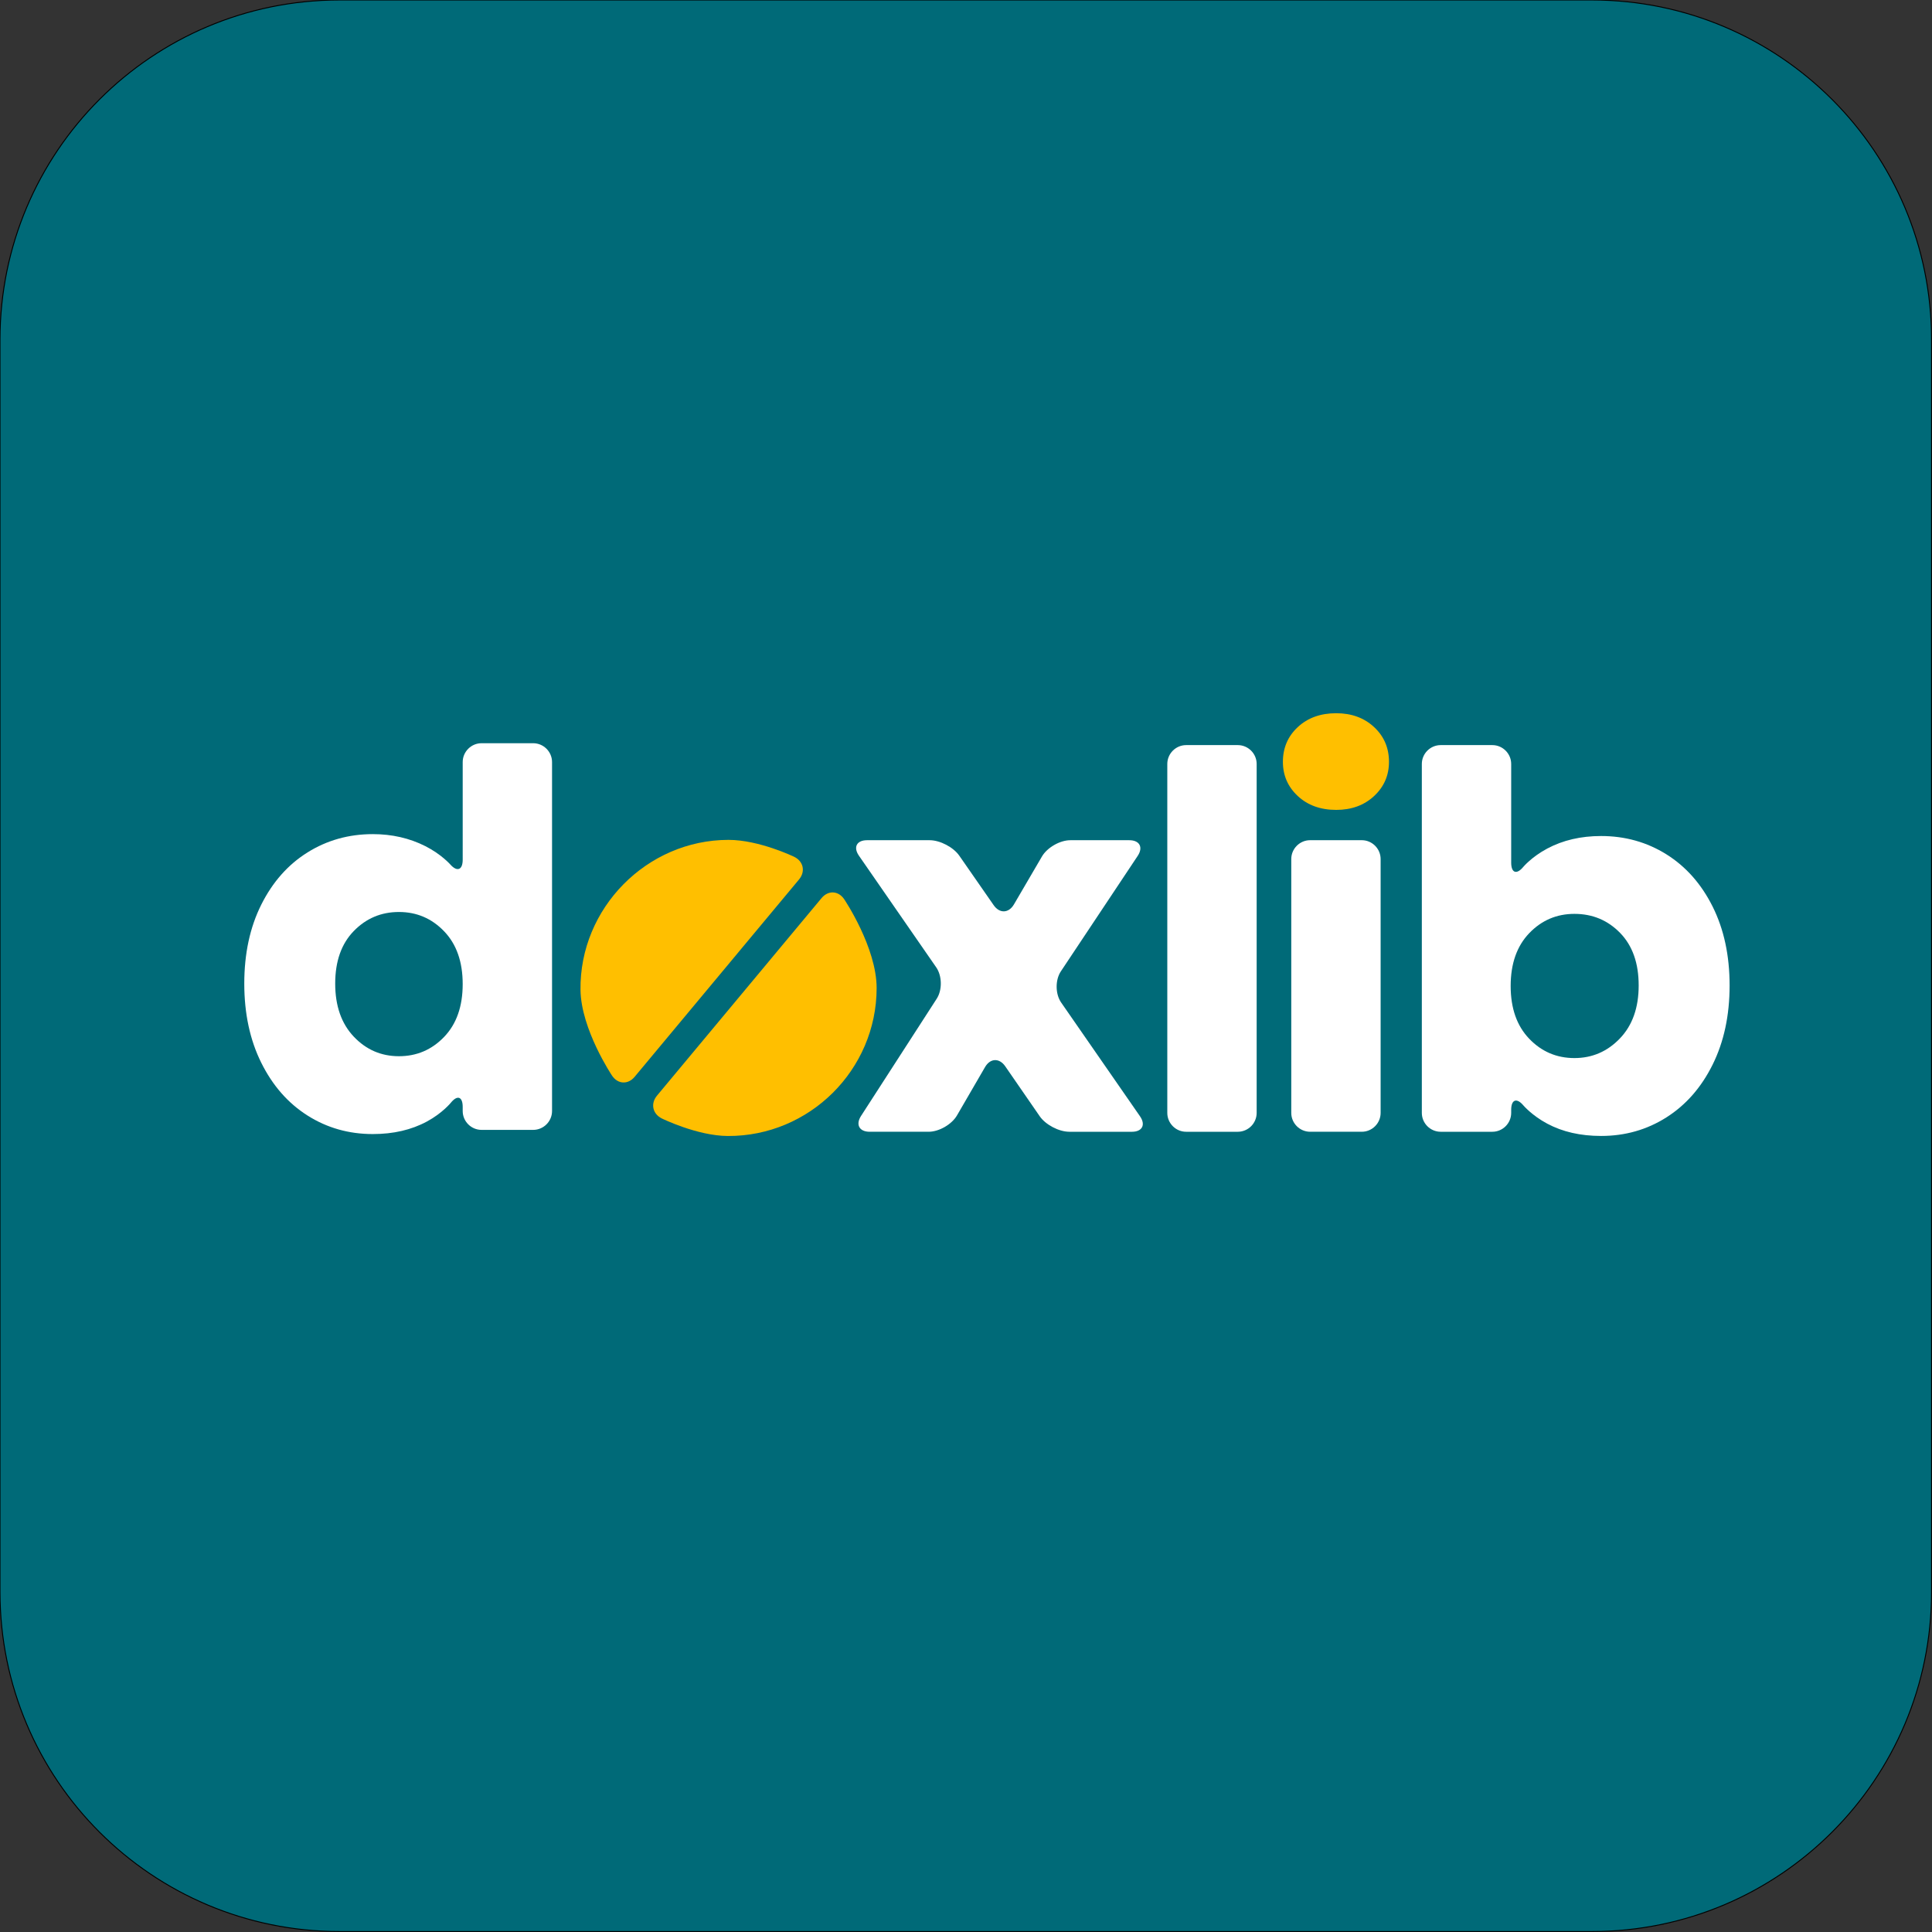 <?xml version="1.0" encoding="UTF-8"?>
<svg xmlns="http://www.w3.org/2000/svg" xmlns:xlink="http://www.w3.org/1999/xlink" version="1.1" id="Layer_1" x="0px" y="0px" viewBox="0 0 2048 2048" style="enable-background:new 0 0 2048 2048;" xml:space="preserve">
<rect x="0" y="0" width="2048" height="2048" fill="#333333" stroke="none"/>
<style type="text/css">
	.st0{fill:#006A78;}
	.st1{fill:none;stroke:#000000;stroke-miterlimit:10;}
	.st2{display:none;}
	.st3{display:inline;fill:#006A78;}
	.st4{fill:#FFFFFF;}
	.st5{fill:#FFBF00;}
</style>
<g>
	<g>
		<g>
			<path class="st0" d="M1687.59,2047.5H359.91C161.14,2047.5,0,1886.36,0,1687.59V359.91C0,161.14,161.14,0,359.91,0h1327.68     c198.77,0,359.91,161.14,359.91,359.91v1327.68C2047.5,1886.36,1886.36,2047.5,1687.59,2047.5z"></path>
			<path class="st1" d="M1687.59,2047.5H359.91C161.14,2047.5,0,1886.36,0,1687.59V359.91C0,161.14,161.14,0,359.91,0h1327.68     c198.77,0,359.91,161.14,359.91,359.91v1327.68C2047.5,1886.36,1886.36,2047.5,1687.59,2047.5z"></path>
		</g>
		<g class="st2">
			<path class="st3" d="M2048,2028c0,11-9,20-20,20H20.5c-11,0-20-9-20-20l0-2007.5c0-11,9-20,20-20H2028c11,0,20,9,20,20V2028z"></path>
		</g>
		<g class="st2">
			<circle class="st3" cx="1026.25" cy="1025.25" r="1021.75"></circle>
		</g>
		<g>
			<path class="st4" d="M276.95,958.99c12-24,28.33-42.46,49.02-55.39c20.68-12.92,43.76-19.39,69.24-19.39     c20.3,0,38.86,4.25,55.67,12.74c16.8,8.5,26.37,19.34,26.37,19.34c7.28,8.25,13.23,6,13.23-5V807.84c0-11,9-20,20-20h54.71     c11,0,20,9,20,20v369.88c0,11-9,20-20,20h-54.71c-11,0-20-9-20-20v-4.31c0-11-5.66-13-12.58-4.45c0,0-8.93,11.04-25.36,19.9     c-16.43,8.86-35.54,13.29-57.33,13.29c-25.48,0-48.56-6.55-69.24-19.66c-20.68-13.1-37.02-31.75-49.02-55.94     c-12-24.18-18-52.15-18-83.91C258.95,1010.87,264.95,983,276.95,958.99z M470.81,987.24c-13.11-13.66-29.08-20.49-47.91-20.49     c-18.83,0-34.81,6.74-47.91,20.22c-13.11,13.48-19.66,32.04-19.66,55.67c0,23.64,6.55,42.37,19.66,56.22     c13.1,13.85,29.08,20.77,47.91,20.77c18.83,0,34.8-6.83,47.91-20.49c13.1-13.66,19.66-32.31,19.66-55.94     C490.48,1019.55,483.92,1000.9,470.81,987.24z"></path>
		</g>
		<g>
			<path class="st4" d="M1133.49,1199.71c-11,0-25.11-7.41-31.36-16.46l-36.54-52.93c-6.25-9.05-15.88-8.68-21.4,0.84l-29.76,51.26     c-5.52,9.51-19.04,17.3-30.04,17.3H921.9c-11,0-15.12-7.56-9.15-16.8l80.22-124.25c5.97-9.24,5.72-24.2-0.54-33.25l-81.92-118.32     c-6.26-9.04-2.38-16.44,8.62-16.44h66.35c11,0,25.14,7.39,31.41,16.42l36.44,52.45c6.28,9.03,15.95,8.65,21.5-0.84l29.67-50.76     c5.55-9.5,19.09-17.27,30.09-17.27h62.47c11,0,15.01,7.49,8.92,16.65l-81.42,122.34c-6.09,9.16-5.95,24.05,0.31,33.09     l83.56,120.55c6.27,9.04,2.39,16.44-8.61,16.44H1133.49z"></path>
		</g>
		<g>
			<path class="st4" d="M1312.11,789.84c11,0,20,9,20,20v369.88c0,11-9,20-20,20h-54.72c-11,0-20-9-20-20V809.84c0-11,9-20,20-20     H1312.11z"></path>
		</g>
		<g>
			<path class="st5" d="M1375.72,843.84c-10.52-9.78-15.79-21.88-15.79-36.28c0-14.76,5.26-27.05,15.79-36.83     c10.52-9.78,24.09-14.68,40.71-14.68c16.24,0,29.63,4.9,40.16,14.68c10.52,9.79,15.79,22.07,15.79,36.83     c0,14.4-5.26,26.5-15.79,36.28c-10.52,9.79-23.91,14.68-40.16,14.68C1399.82,858.52,1386.25,853.63,1375.72,843.84z"></path>
		</g>
		<g>
			<path class="st4" d="M1443.52,890.64c11,0,20,9,20,20v269.07c0,11-9,20-20,20h-54.72c-11,0-20-9-20-20V910.64c0-11,9-20,20-20     H1443.52z"></path>
		</g>
		<g>
			<path class="st4" d="M1640.14,899.51c16.62-8.86,35.63-13.29,57.05-13.29c25.48,0,48.55,6.47,69.24,19.39     c20.68,12.93,37.02,31.39,49.02,55.39c12,24.01,18,51.88,18,83.64c0,31.76-6.01,59.73-18,83.91     c-12,24.19-28.34,42.84-49.02,55.94c-20.68,13.11-43.76,19.66-69.24,19.66c-21.79,0-40.81-4.34-57.05-13.02     c-16.25-8.67-25.3-19.35-25.3-19.35c-7.11-8.4-12.92-6.26-12.92,4.74v3.2c0,11-9,20-20,20h-54.72c-11,0-20-9-20-20V809.84     c0-11,9-20,20-20h54.72c11,0,20,9,20,20V914.4c0,11,5.75,13.07,12.77,4.61C1614.69,919.01,1623.52,908.37,1640.14,899.51z      M1717.4,988.96c-13.11-13.48-29.27-20.22-48.46-20.22c-18.83,0-34.81,6.84-47.91,20.49c-13.11,13.67-19.66,32.32-19.66,55.94     c0,23.64,6.55,42.29,19.66,55.94c13.1,13.67,29.08,20.49,47.91,20.49s34.89-6.92,48.19-20.77     c13.29-13.85,19.94-32.58,19.94-56.22C1737.07,1021,1730.51,1002.44,1717.4,988.96z"></path>
		</g>
		<g>
			<path class="st5" d="M841.79,908.21c9.9,4.78,12.25,15.61,5.21,24.07l-174.26,209.2c-7.04,8.45-17.81,7.89-23.94-1.24     c0,0-32.87-49.02-33.44-90.8c-1.17-86.6,70.25-159.09,156.86-159.14C804.64,890.26,841.79,908.21,841.79,908.21z"></path>
		</g>
		<g>
			<path class="st5" d="M929.27,1047.59c-0.19,86.48-71.23,157.01-157.71,156.61c-32.61-0.15-69.97-18.58-69.97-18.58     c-9.87-4.87-12.18-15.76-5.14-24.21l174.44-209.4c7.04-8.45,17.84-7.91,23.99,1.21C894.88,953.23,929.36,1004.3,929.27,1047.59z"></path>
		</g>
	</g>
</g>
</svg>
